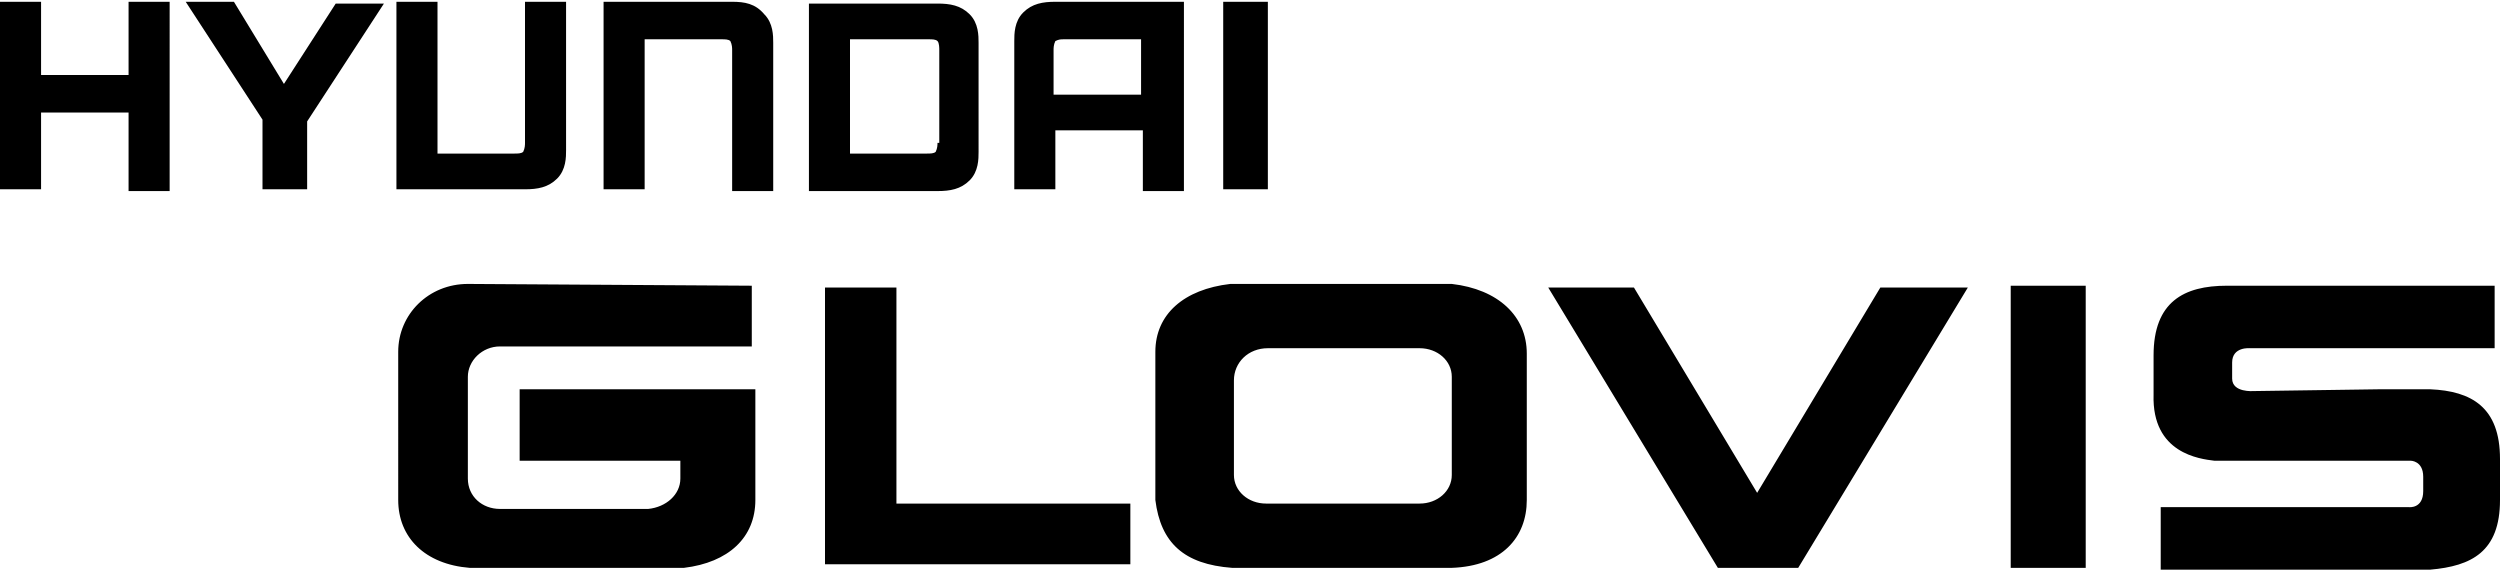 <svg xmlns="http://www.w3.org/2000/svg" width="140" height="32" xml:space="preserve"><path d="M26.2 15.9c-2.2 0-3.9 1.7-3.9 3.8V28c0 2.1 1.5 3.6 4 3.8h12c2.5-.3 4-1.7 4-3.8v-6.2H29.1v4h9v1c0 .9-.8 1.6-1.8 1.7H28c-1 0-1.8-.7-1.8-1.7v-5.7c0-.9.8-1.7 1.8-1.7h14.1V16m39.2 10.6c0 .9-.8 1.6-1.8 1.6h-8.6c-1 0-1.8-.7-1.8-1.6v-5.3c0-1 .8-1.8 1.9-1.8h8.5c1 0 1.8.7 1.8 1.6v5.5zm0-10.7H68.9c-2.6.3-4.2 1.7-4.2 3.8V28c.3 2.4 1.6 3.6 4.3 3.8h12.3c2.8-.1 4.2-1.7 4.2-3.8v-8.2c0-2.1-1.6-3.6-4.2-3.9m31.3 15.9h4.2V16h-4.2v15.8zm-7.3-15.7-6.9 11.5-6.9-11.5h-4.8l9.5 15.7h4.5l9.5-15.7m-60 12.1V16.1h-4v15.5h17.1v-3.4m69.9-6.4h2.9c2.3.1 3.9 1 3.9 3.9V28c0 2.9-1.6 3.7-3.9 3.9H121v-3.5h13.9s.8.1.8-.9v-.8c0-.9-.7-.9-.7-.9h-11c-.8-.1-3.5-.4-3.4-3.7v-2.2c0-3 1.7-3.9 4.1-3.9h15v3.5H126s-1-.1-1 .8v.9c0 .8 1.2.7 1.2.7M7.2 4.2H2.3V.1H0v10.5h2.3V6.3h4.9v4.4h2.3V.1H7.2m52.4 2.1h4.3v3.1H59V2.8c0-.1 0-.3.1-.5.2-.1.3-.1.5-.1M57.3.7c-.5.5-.5 1.2-.5 1.6v8.3h2.3V7.3H64v3.4h2.3V.1h-7.2c-.7 0-1.3.1-1.8.6M41 .1h-7.2v10.5h2.3V2.2h4.3c.2 0 .4 0 .5.1.1.2.1.4.1.5v7.9h2.3V2.4c0-.4 0-1.1-.5-1.6-.5-.6-1.1-.7-1.8-.7M29.4 8c0 .1 0 .3-.1.5-.1.1-.3.1-.5.1h-4.3V.1h-2.3v10.5h7.2c.7 0 1.3-.1 1.8-.6s.5-1.2.5-1.6V.1h-2.3M52.5 8c0 .1 0 .3-.1.5-.1.1-.3.1-.5.1h-4.3V2.2H52c.2 0 .4 0 .5.1.1.1.1.4.1.5V8zm2.3-5.6c0-.4 0-1.1-.5-1.6S53.2.2 52.5.2h-7.2v10.5h7.2c.7 0 1.3-.1 1.8-.6s.5-1.2.5-1.6M15.9 4.7 13.1.1h-2.7l4.3 6.6v3.9h2.5V6.8L21.5.2h-2.7M71 .1h-2.5v10.5H71V.1z"/></svg>